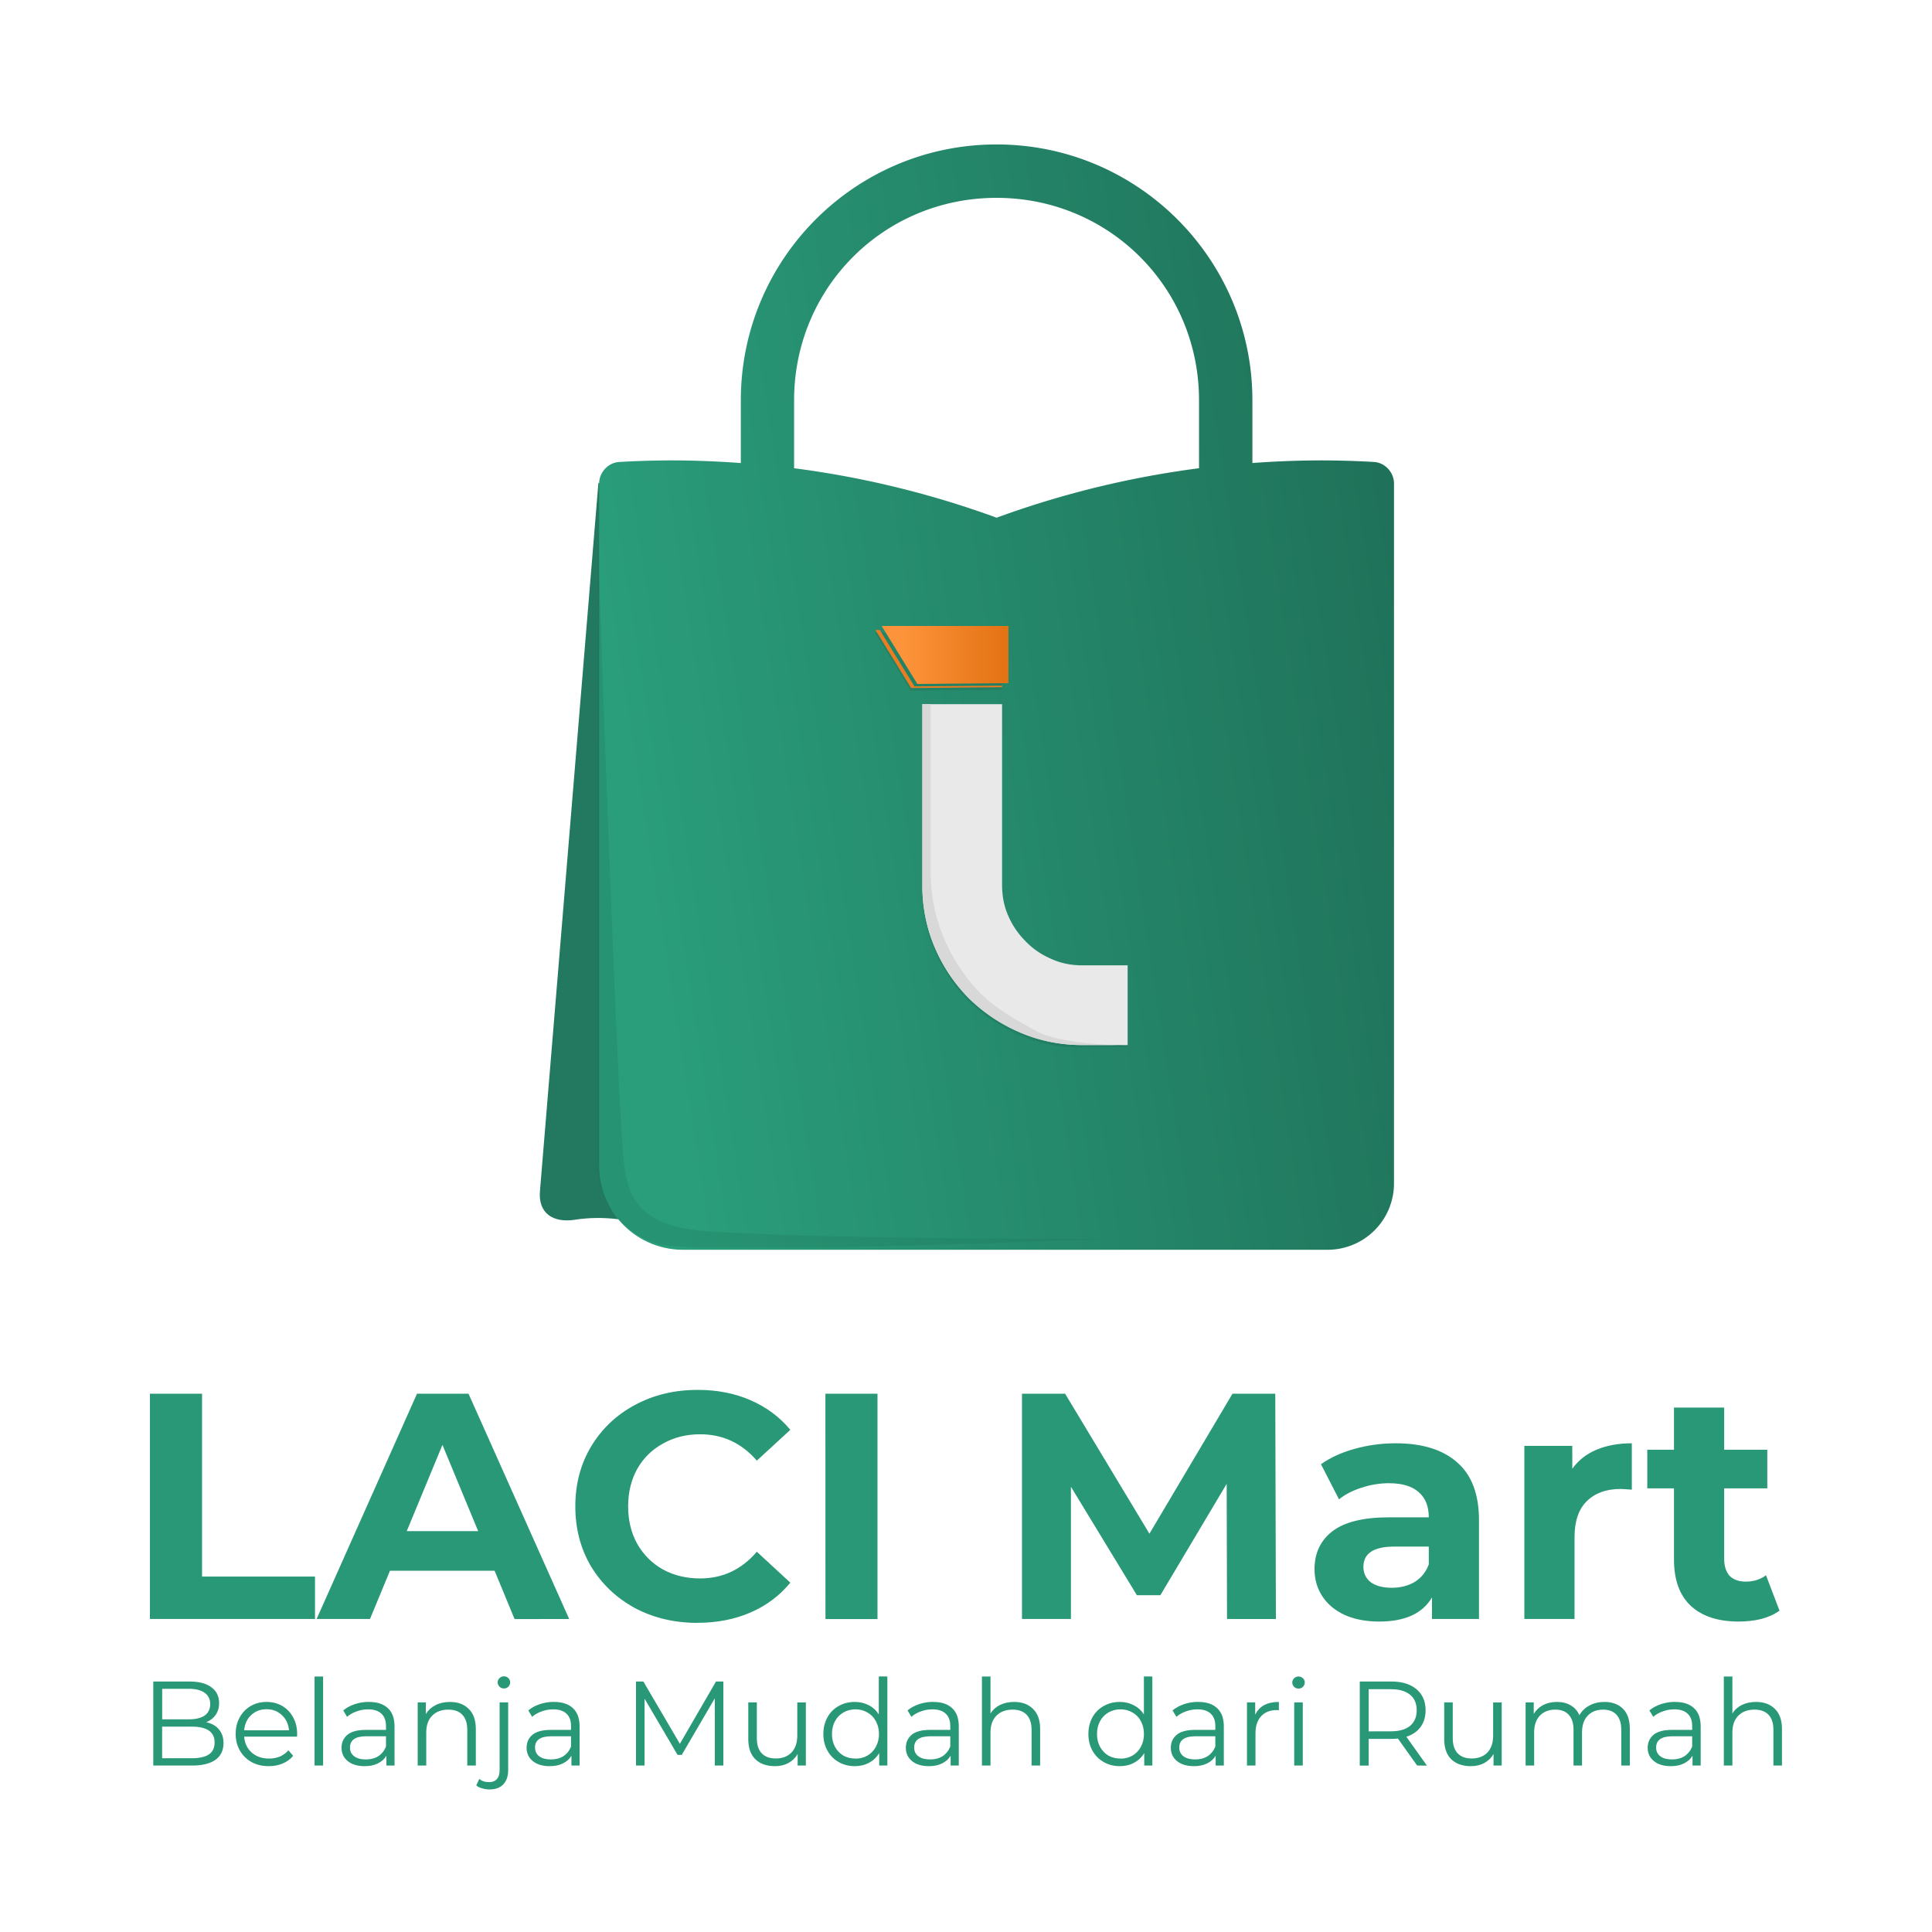<svg viewBox="0 0 33.867 33.867" height="128" width="128" xmlns:xlink="http://www.w3.org/1999/xlink" xmlns="http://www.w3.org/2000/svg"><defs><linearGradient id="b"><stop offset="0" stop-color="#e47314"/><stop offset="1" stop-color="#fd933a"/></linearGradient><linearGradient xlink:href="#a" id="c" gradientUnits="userSpaceOnUse" x1="490.96" y1="522.785" x2="419.276" y2="533.914"/><linearGradient id="a"><stop offset="0" stop-color="#1e6e56"/><stop offset="1" stop-color="#2a9e7b"/></linearGradient><linearGradient xlink:href="#b" id="e" gradientUnits="userSpaceOnUse" x1="457.275" y1="517.437" x2="450.375" y2="517.437"/><filter id="d" x="-.039" y="-.024" width="1.079" height="1.048" color-interpolation-filters="sRGB"><feGaussianBlur stdDeviation=".284"/></filter></defs><g transform="translate(7.88 -162.994)"><rect width="33.867" height="33.867" x="-7.881" y="162.994" rx="0" ry="0" fill="none" paint-order="markers stroke fill"/><g stroke-width="3.481"><g fill="#299877" stroke-width=".303" font-family="Montserrat" stroke-linecap="round" stroke-linejoin="round" paint-order="markers fill stroke"><g aria-label="LACI Mart" style="-inkscape-font-specification:Montserrat;text-align:center" font-size="7.104" text-anchor="middle" font-weight="700"><path d="M-5.252 187.425h.914v3.205h1.98v.744h-2.894zM.79 190.528h-1.834l-.35.846h-.936l1.76-3.949h.903l1.765 3.95H1.14zm-.288-.694l-.626-1.512-.626 1.512zM4.343 191.442q-.603 0-1.094-.26-.485-.265-.767-.727-.277-.468-.277-1.055t.277-1.05q.282-.468.767-.727.49-.265 1.1-.265.513 0 .925.18.418.18.7.52l-.587.54q-.4-.462-.993-.462-.366 0-.654.164-.288.158-.451.445-.158.288-.158.655 0 .367.158.654.163.288.45.451.289.158.655.158.593 0 .993-.468l.587.542q-.282.344-.7.524-.417.18-.93.18zM6.589 187.425h.913v3.95H6.59zM13.629 191.374l-.006-2.369-1.162 1.952h-.412l-1.156-1.901v2.318h-.858v-3.949h.756l1.478 2.454 1.456-2.454h.75l.011 3.95zM16.585 188.294q.705 0 1.083.339.378.332.378 1.01v1.731h-.824v-.378q-.248.423-.925.423-.35 0-.61-.118-.253-.119-.389-.327-.135-.209-.135-.474 0-.423.316-.666.321-.242.987-.242h.7q0-.288-.175-.44-.175-.158-.525-.158-.242 0-.48.079-.23.073-.394.203l-.316-.615q.248-.175.592-.27.35-.097.717-.097zm-.068 2.533q.226 0 .4-.101.175-.108.249-.31v-.311h-.604q-.542 0-.542.355 0 .17.13.271.136.096.367.096zM19.682 188.74q.157-.22.423-.333.27-.113.62-.113v.813q-.147-.012-.197-.012-.378 0-.593.215-.214.208-.214.631v1.433h-.88v-3.035h.84zM23.314 191.228q-.13.095-.321.146-.186.045-.395.045-.542 0-.84-.276-.294-.276-.294-.812v-1.247h-.468v-.677h.468v-.739h.88v.739h.756v.677h-.756v1.235q0 .192.096.3.102.1.282.1.209 0 .355-.112z"/></g><g aria-label="Belanja Mudah dari Rumah" style="-inkscape-font-specification:Montserrat;text-align:center" font-size="2.651" text-anchor="start" font-weight="400"><path d="M-4.265 193.184q.146.031.223.126.08.093.08.24 0 .19-.14.292-.14.101-.413.101h-.678v-1.473h.636q.246 0 .38.099.138.099.138.28 0 .122-.062.208-.058.084-.164.127zm-.772-.586v.535h.47q.178 0 .275-.067.097-.07.097-.2t-.097-.198q-.097-.07-.276-.07zm.52 1.217q.198 0 .299-.067.1-.068.1-.21 0-.277-.4-.277h-.52v.554zM-2.673 193.436H-3.6q.013.173.133.28.12.105.303.105.103 0 .19-.035.086-.038.15-.11l.083.097q-.073.088-.185.135-.11.046-.242.046-.17 0-.303-.072-.13-.073-.204-.202-.074-.128-.074-.29 0-.162.07-.29.071-.129.193-.2.124-.072.278-.072.154 0 .276.071.122.072.191.2.07.127.07.29zm-.535-.48q-.16 0-.27.103-.107.101-.122.266h.786q-.015-.165-.125-.266-.107-.103-.269-.103zM-2.366 192.382h.15v1.561h-.15zM-1.412 192.828q.216 0 .332.11.116.107.116.32v.685h-.143v-.172q-.05.086-.15.135-.096.048-.231.048-.185 0-.295-.088-.11-.089-.11-.234 0-.141.102-.227.103-.087.326-.087h.351v-.067q0-.143-.08-.217-.08-.076-.233-.076-.105 0-.202.036-.097.034-.167.095l-.067-.112q.084-.071.202-.11.118-.04.249-.04zm-.053 1.008q.126 0 .217-.057.09-.059.134-.168v-.181h-.347q-.284 0-.284.198 0 .097.074.153.073.055.206.055zM.006 192.828q.209 0 .33.122.125.12.125.351v.642h-.15v-.627q0-.172-.086-.263-.086-.09-.246-.09-.179 0-.284.107-.103.105-.103.293v.58h-.15v-1.107h.143v.204q.061-.1.169-.155.11-.057.252-.057zM.703 194.362q-.07 0-.13-.019-.064-.016-.104-.052l.053-.114q.065.057.173.057.088 0 .134-.053.049-.052.049-.155v-1.19h.15v1.19q0 .155-.085.246-.084.09-.24.09zm.25-1.77q-.046 0-.077-.032-.032-.031-.032-.075 0-.042.032-.074.031-.032.078-.032.046 0 .078.032.031.03.031.072 0 .046-.031.077-.032.032-.078.032zM1.831 192.828q.217 0 .333.11.116.107.116.32v.685h-.143v-.172q-.05.086-.15.135-.097.048-.231.048-.186 0-.295-.088-.11-.089-.11-.234 0-.141.101-.227.104-.087.327-.087h.351v-.067q0-.143-.08-.217-.08-.076-.233-.076-.106 0-.202.036-.097.034-.167.095l-.067-.112q.084-.071.202-.11.118-.04.248-.04zm-.052 1.008q.126 0 .217-.057.09-.059.134-.168v-.181h-.347q-.284 0-.284.198 0 .097.073.153.074.055.207.055zM4.8 192.47v1.473h-.15v-1.178l-.579.991h-.074l-.578-.985v1.172h-.15v-1.473h.129l.64 1.092.633-1.092zM6.246 192.836v1.107h-.144v-.202q-.058.101-.162.158-.103.055-.235.055-.217 0-.343-.12-.125-.122-.125-.356v-.642h.15v.628q0 .174.086.265.086.09.246.09.175 0 .276-.105.101-.107.101-.297v-.58zM7.675 192.382v1.561h-.143v-.218q-.068.111-.18.17-.109.059-.248.059-.155 0-.282-.072-.126-.071-.197-.2-.072-.128-.072-.292 0-.164.072-.293.071-.128.197-.198.127-.071.282-.071.135 0 .243.057.109.054.178.162v-.665zm-.558 1.44q.116 0 .208-.053.095-.055.148-.154.055-.099.055-.225t-.055-.225q-.053-.1-.148-.152-.092-.055-.208-.055-.118 0-.213.055-.092.053-.147.152-.053.099-.053.225t.053.225q.055.099.147.154.095.052.213.052zM8.479 192.828q.217 0 .333.11.115.107.115.32v.685h-.143v-.172q-.05.086-.15.135-.096.048-.23.048-.186 0-.295-.088-.11-.089-.11-.234 0-.141.101-.227.103-.087.326-.087h.352v-.067q0-.143-.08-.217-.08-.076-.234-.076-.105 0-.202.036-.097.034-.166.095l-.067-.112q.084-.071.202-.11.118-.04.248-.04zm-.053 1.008q.127 0 .217-.057.09-.059.135-.168v-.181H8.43q-.285 0-.285.198 0 .097.074.153.074.055.206.055zM9.898 192.828q.208 0 .33.122.125.12.125.351v.642h-.15v-.627q0-.172-.086-.263-.087-.09-.247-.09-.178 0-.284.107-.103.105-.103.293v.58h-.15v-1.561h.15v.648q.061-.097.169-.15.107-.052.246-.052zM12.32 192.382v1.561h-.142v-.218q-.068.111-.18.17-.109.059-.248.059-.156 0-.282-.072-.126-.071-.198-.2-.071-.128-.071-.292 0-.164.071-.293.072-.128.198-.198.126-.071.282-.071.135 0 .242.057.11.054.18.162v-.665zm-.557 1.44q.116 0 .208-.053.095-.055.148-.154.054-.099.054-.225t-.054-.225q-.053-.1-.148-.152-.092-.055-.208-.055-.118 0-.213.055-.092.053-.147.152-.053.099-.053.225t.053.225q.055.099.147.154.095.052.213.052zM13.125 192.828q.217 0 .332.11.116.107.116.32v.685h-.143v-.172q-.05.086-.15.135-.096.048-.231.048-.185 0-.295-.088-.11-.089-.11-.234 0-.141.102-.227.103-.087.326-.087h.352v-.067q0-.143-.08-.217-.08-.076-.234-.076-.105 0-.202.036-.097.034-.166.095l-.068-.112q.085-.071.202-.11.118-.04.249-.04zm-.053 1.008q.126 0 .217-.057.09-.059.135-.168v-.181h-.348q-.284 0-.284.198 0 .097.074.153.074.055.206.055zM14.123 193.053q.052-.111.155-.168.106-.057.26-.057v.145l-.037-.002q-.174 0-.273.107-.1.107-.1.301v.564h-.149v-1.107h.144zM14.807 192.836h.15v1.107h-.15zm.075-.242q-.046 0-.077-.031-.032-.032-.032-.076 0-.042.032-.074.031-.031.077-.031.047 0 .078.031.032.03.032.072 0 .046-.032.078-.031.031-.078.031zM16.962 193.943l-.337-.473q-.056.006-.117.006h-.396v.468h-.156v-1.474h.552q.282 0 .442.135.16.134.16.37 0 .173-.089.293-.086.118-.248.17l.36.506zm-.459-.6q.22 0 .335-.096.116-.097.116-.272 0-.179-.116-.273-.116-.097-.335-.097h-.391v.739zM18.444 192.836v1.107h-.143v-.202q-.059.101-.162.158-.103.055-.236.055-.217 0-.343-.12-.124-.122-.124-.356v-.642h.15v.628q0 .174.086.265.086.09.246.09.175 0 .276-.105.1-.107.1-.297v-.58zM20.244 192.828q.208 0 .326.12.12.12.12.353v.642h-.15v-.627q0-.172-.083-.263-.083-.09-.234-.09-.173 0-.272.107-.099.105-.099.293v.58h-.149v-.627q0-.172-.084-.263-.082-.09-.236-.09-.17 0-.272.107-.098.105-.098.293v.58h-.15v-1.107h.143v.202q.06-.1.164-.155.106-.055.242-.055.14 0 .24.059.104.059.154.174.061-.109.175-.17.116-.063.263-.063zM21.484 192.828q.217 0 .332.11.116.107.116.32v.685h-.143v-.172q-.05.086-.15.135-.096.048-.231.048-.185 0-.295-.088-.11-.089-.11-.234 0-.141.102-.227.103-.087.326-.087h.352v-.067q0-.143-.08-.217-.08-.076-.234-.076-.105 0-.202.036-.097.034-.166.095l-.068-.112q.085-.071.202-.11.118-.04.249-.04zm-.053 1.008q.126 0 .217-.057.09-.059.135-.168v-.181h-.348q-.284 0-.284.198 0 .097.074.153.074.055.206.055zM22.903 192.828q.208 0 .33.122.124.12.124.351v.642h-.15v-.627q0-.172-.085-.263-.087-.09-.247-.09-.179 0-.284.107-.103.105-.103.293v.58h-.15v-1.561h.15v.648q.061-.097.168-.15.108-.052.247-.052z" style="text-align:start"/></g></g><g stroke-width=".94"><g stroke-width="2.262"><path d="M2.61 171.457l-1.025 12.418c-.032.39.232.56.617.5.982-.153 1.876.31 2.503.487l-1.202-12.91z" fill="#22795f"/><path d="M449.127 469.676c-11.625 0-21.046 9.432-21.046 21.058v5.164a77.341 77.341 0 00-5.554-.219c-1.485 0-2.97.044-4.452.13-.914.053-1.653.855-1.653 1.77v56.164a6.899 6.899 45 006.898 6.899h53.054a5.462 5.462 135 005.462-5.462v-57.603c0-.915-.74-1.718-1.653-1.77a77.384 77.384 0 00-4.45-.128 77.34 77.34 0 00-5.55.216v-5.161c0-11.626-9.43-21.058-21.056-21.058zm0 4.395c9.27 0 16.663 7.394 16.663 16.663v5.59a77.41 77.41 0 00-16.66 4.07 77.403 77.403 0 00-16.665-4.07v-5.59c0-9.27 7.393-16.663 16.662-16.663z" fill="url(#c)" paint-order="markers fill stroke" transform="matrix(.213 0 0 .213 -86.075 65.485)"/><g stroke-width="1.889"><g transform="matrix(.255 0 0 .255 -107 42.625)" opacity=".24" fill="#1b5f4b" filter="url(#d)"><path d="M466.2 538.53v5.476h-3.118v.041c-1.532 0-2.968-.298-4.296-.867a11.466 11.466 0 01-3.51-2.345 11.244 11.244 0 01-2.346-3.497c-.569-1.328-.853-2.765-.853-4.283v-12.428h5.489V533.055c0 .76.135 1.478.433 2.128a5.565 5.565 0 001.193 1.749 5.348 5.348 0 001.749 1.192c.65.298 1.368.448 2.141.448v-.041zM457.566 515.53h-8.715l2.453 3.985 6.262-.054z"/></g><path fill="#e9e9e9" d="M11.887 179.916v1.397h-.795c-.39 0-.757-.076-1.095-.222a2.92 2.92 0 01-.894-.598 2.87 2.87 0 01-.598-.892 2.756 2.756 0 01-.217-1.093v-3.17h1.398v3.17c0 .194.035.377.11.543.073.17.177.318.305.446.127.132.276.232.445.305.166.076.349.114.546.114z"/><path fill="url(#e)" d="M457.566 515.53h-8.715l2.453 3.985 6.262-.054z" transform="matrix(.255 0 0 .255 -106.882 42.507)"/><path d="M8.288 175.337v3.171c0 .387.073.754.218 1.093.145.339.345.636.597.892.259.252.556.453.894.598.338.146.705.222 1.095.222H11.81c.425 0-1.005.04-1.516-.241-.351-.193-.69-.377-.973-.651a3.122 3.122 0 01-.65-.971 2.998 2.998 0 01-.237-1.189v-2.924z" fill="#d8d8d8"/><path d="M7.466 174.037l.625 1.017 1.595-.014v-.027l-1.536.013-.608-.989z" fill="#eb7d20"/></g></g><path d="M2.598 172.42l-.004 1.747v9.226a1.469 1.469 0 001.124 1.423c.176.02.377.035.611.046h2.275c2.206-.04 4.959-.152 4.959-.152s-4.33.023-6.919-.124c-.959-.055-1.471-.29-1.582-1.153-.12-.927-.464-11.013-.464-11.013z" opacity=".23" fill="#1d6e56"/></g></g></g></svg>